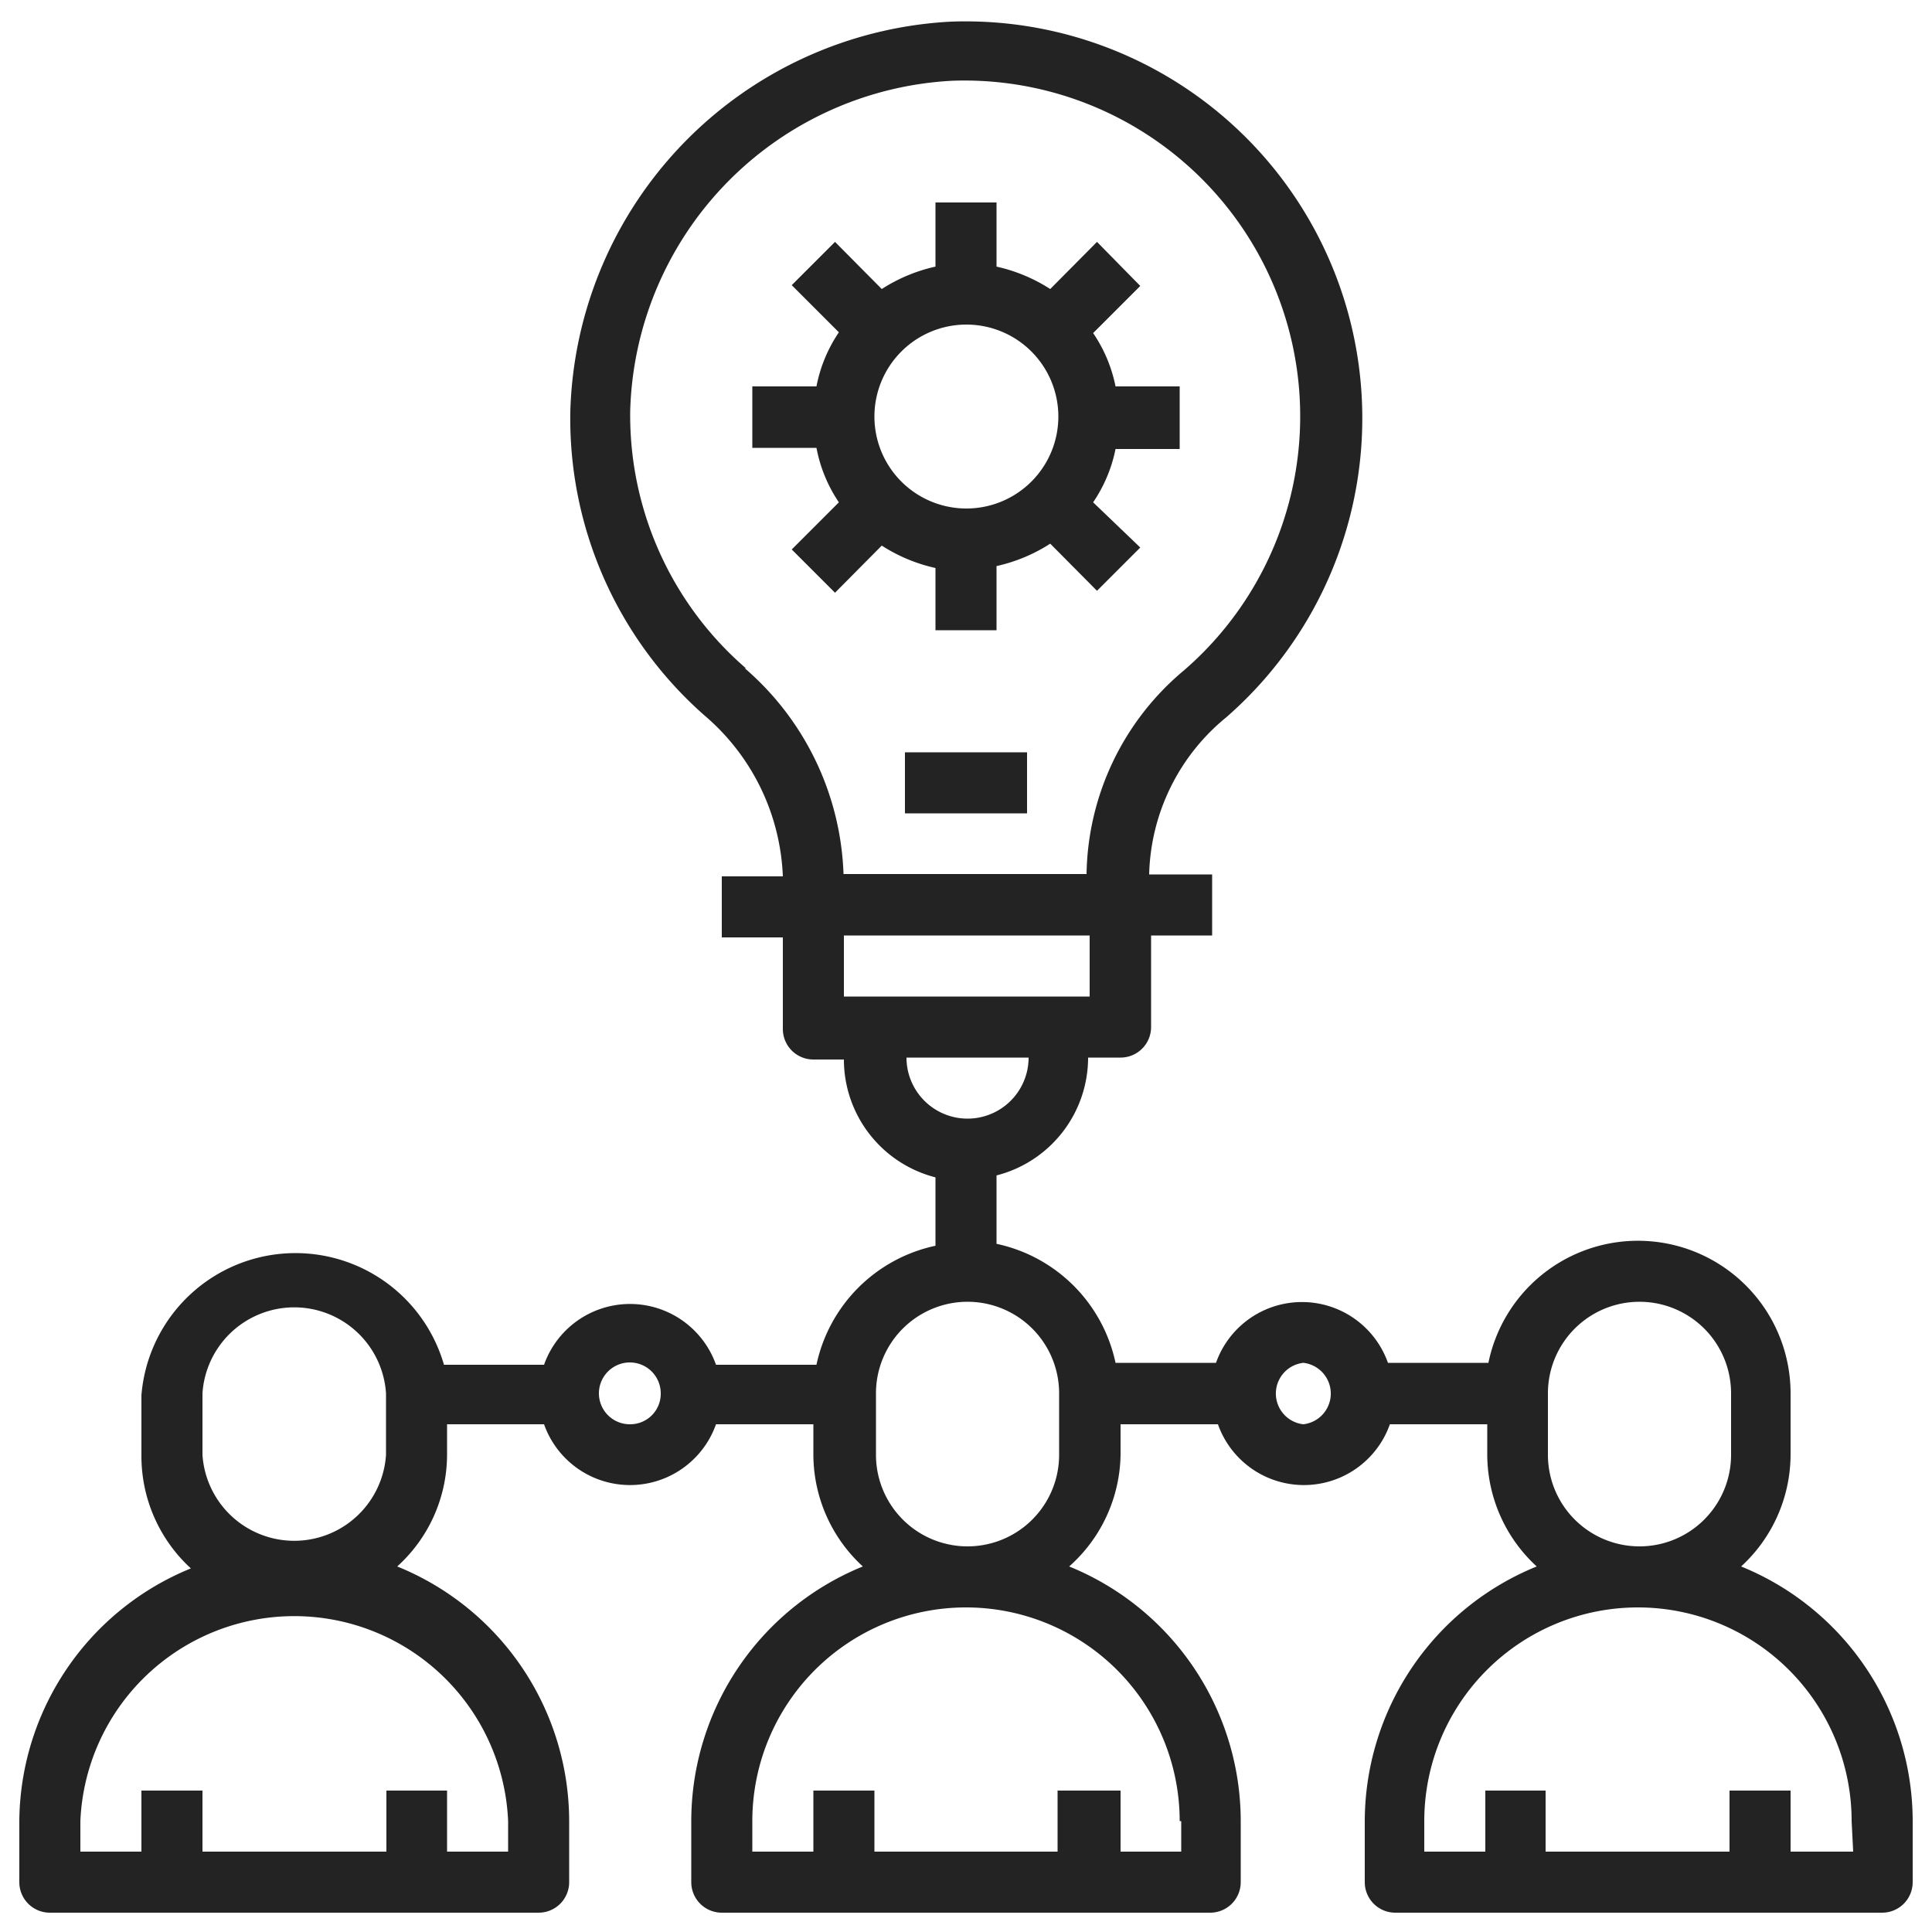 <svg id="Layer_1" data-name="Layer 1" xmlns="http://www.w3.org/2000/svg" viewBox="0 0 50 50"><defs><style>.cls-1{fill:#232323;}</style></defs><path class="cls-1" d="M45.06,40.54a3.94,3.94,0,0,0,1.28-2.89V36.06a3.95,3.95,0,0,0-7.82-.79h-2.6a2.36,2.36,0,0,0-4.45,0h-2.6a4,4,0,0,0-3.08-3.08V30.42a3.15,3.15,0,0,0,2.37-3.05H29a.79.79,0,0,0,.79-.79V24.21h1.58V22.63H29.74a5.42,5.42,0,0,1,2-4.07,10.27,10.27,0,0,0-7.13-18,10.4,10.4,0,0,0-9.85,10.08,10.23,10.23,0,0,0,3.5,7.9,5.76,5.76,0,0,1,2,4.14H18.68v1.58h1.58v2.37a.79.79,0,0,0,.79.79h.79a3.15,3.15,0,0,0,2.37,3.05v1.77a4,4,0,0,0-3.08,3.08h-2.6a2.36,2.36,0,0,0-4.45,0H11.49a4,4,0,0,0-7.83.79v1.59a3.94,3.94,0,0,0,1.28,2.89A7.12,7.12,0,0,0,.5,47.13v1.58a.79.79,0,0,0,.79.79H13.94a.79.79,0,0,0,.79-.79V47.13a7.12,7.12,0,0,0-4.45-6.59,3.91,3.91,0,0,0,1.29-2.89v-.79h2.51a2.36,2.36,0,0,0,4.45,0h2.52v.79a3.94,3.94,0,0,0,1.28,2.89,7.12,7.12,0,0,0-4.44,6.59v1.58a.79.79,0,0,0,.79.79H31.32a.79.79,0,0,0,.79-.79V47.13a7.12,7.12,0,0,0-4.44-6.59A3.94,3.94,0,0,0,29,37.65v-.79h2.52a2.36,2.36,0,0,0,4.45,0h2.52v.79a3.94,3.94,0,0,0,1.28,2.89,7.13,7.13,0,0,0-4.45,6.59v1.58a.79.79,0,0,0,.79.79H48.71a.79.79,0,0,0,.79-.79V47.13a7.12,7.12,0,0,0-4.44-6.59ZM13.15,47.13v.79H11.57V46.34H10v1.58H5.24V46.34H3.66v1.58H2.08v-.79a5.54,5.54,0,0,1,11.07,0ZM5.24,37.65V36.06a2.38,2.38,0,0,1,4.75,0v1.59a2.38,2.38,0,0,1-4.75,0Zm11.07-.79a.8.8,0,1,1,.79-.8.79.79,0,0,1-.79.8Zm3-19.56a8.65,8.65,0,0,1-3-6.68,8.8,8.8,0,0,1,8.33-8.53,8.69,8.69,0,0,1,6,15.26,7,7,0,0,0-2.52,5.27H21.83a7.36,7.36,0,0,0-2.56-5.33Zm8.89,6.91v1.58H21.84V24.21Zm-4.74,3.16h3.16a1.58,1.58,0,1,1-3.16,0Zm7.11,19.76v.79H29V46.34H27.37v1.58H22.63V46.34H21.05v1.58H19.47v-.79a5.53,5.53,0,1,1,11.06,0Zm-7.9-9.48V36.06a2.37,2.37,0,1,1,4.74,0v1.59a2.37,2.37,0,0,1-4.74,0Zm11.06-.79a.8.8,0,0,1,0-1.59.8.8,0,0,1,0,1.59Zm6.33.79V36.06a2.37,2.37,0,1,1,4.74,0v1.59a2.37,2.37,0,0,1-4.74,0Zm7.9,10.27H46.34V46.34H44.76v1.58H40V46.34H38.44v1.58H36.86v-.79a5.53,5.53,0,0,1,11.06,0Zm0,0"/><rect class="cls-1" x="23.42" y="19.47" width="3.16" height="1.58"/><path class="cls-1" d="M24.21,14.65v1.66h1.58V14.65a4.27,4.27,0,0,0,1.39-.58l1.21,1.22,1.12-1.12L28.29,13a3.76,3.76,0,0,0,.58-1.38h1.66V10H28.87a3.76,3.76,0,0,0-.58-1.38l1.22-1.22L28.39,6.26,27.18,7.48a4.27,4.27,0,0,0-1.39-.58V5.24H24.21V6.9a4.27,4.27,0,0,0-1.39.58L21.61,6.26,20.49,7.38,21.71,8.6A3.76,3.76,0,0,0,21.13,10H19.47v1.59h1.66A3.76,3.76,0,0,0,21.71,13l-1.22,1.22,1.12,1.12,1.21-1.22a4.27,4.27,0,0,0,1.39.58ZM25,8.4a2.38,2.38,0,1,1-2.37,2.37A2.38,2.38,0,0,1,25,8.4Zm0,0"/></svg>